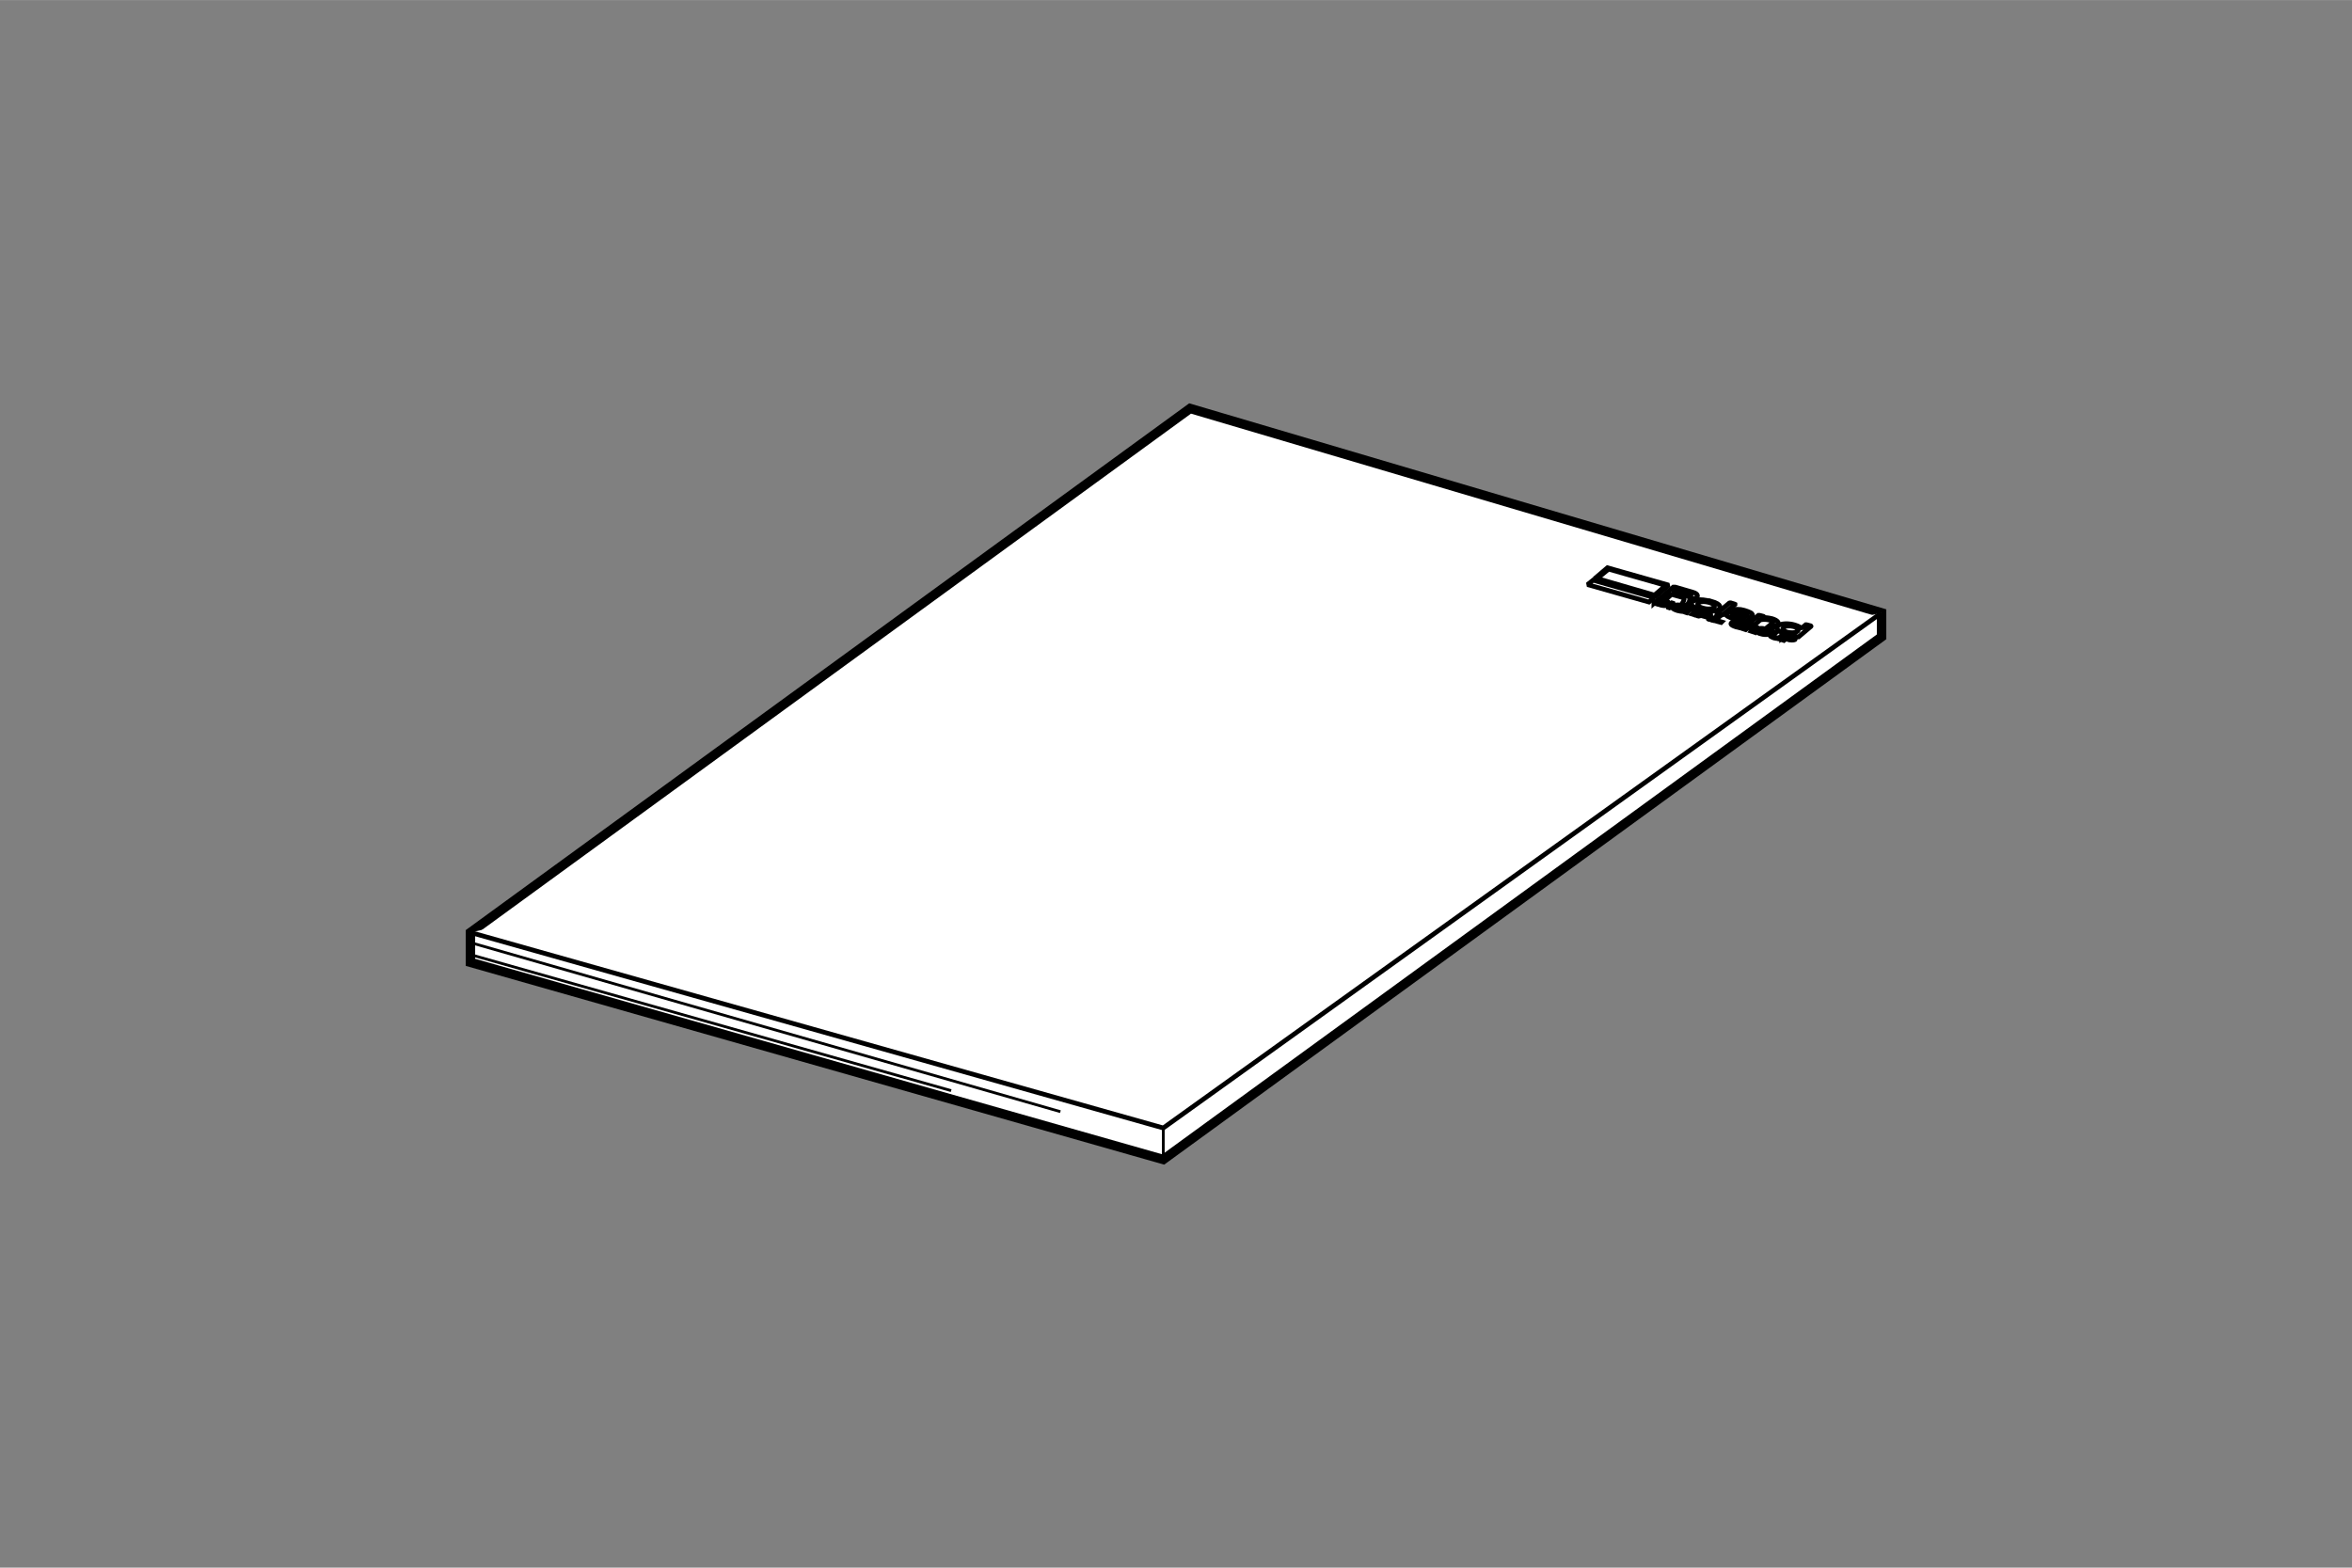 <?xml version="1.0" encoding="UTF-8"?><svg id="a" xmlns="http://www.w3.org/2000/svg" width="30mm" height="20mm" viewBox="0 0 85.04 56.69"><rect x="0" y="0" width="85.04" height="56.69" fill="#808080" stroke="none"/><defs><style>.b{stroke-linecap:square;stroke-miterlimit:2;}.b,.c,.d,.e{fill:#fff;stroke:#000;}.b,.d{stroke-width:.17px;}.c{stroke-width:.34px;}.e{stroke-width:.1px;}</style></defs><polygon class="c" points="43.03 14.77 17.01 33.72 17.01 34.8 42.06 41.93 68.03 23.03 68.03 22.16 43.03 14.77"/><polyline class="d" points="17.01 33.72 42.06 40.79 68.03 22.16"/><line class="e" x1="42.06" y1="40.85" x2="42.06" y2="41.93"/><line class="e" x1="17.06" y1="34.1" x2="38.34" y2="40.2"/><line class="e" x1="17.04" y1="34.53" x2="34.39" y2="39.44"/><g><polygon class="b" points="59.86 21.57 57.65 20.93 58.12 20.53 60.34 21.16 59.86 21.57"/><polygon class="b" points="59.82 21.52 57.75 20.92 58.16 20.58 60.23 21.17 59.82 21.52"/><polygon class="b" points="59.62 21.77 57.4 21.14 57.6 20.98 59.81 21.61 59.62 21.77"/><polygon class="b" points="60.36 21.98 60.27 21.95 60.45 21.8 60.54 21.83 60.36 21.98"/><polygon class="b" points="60.99 22.16 60.9 22.13 61.08 21.98 61.17 22 60.99 22.16"/><polygon class="d" points="61.2 22.01 61.17 22.04 61.34 22.09 61.19 22.21 61.28 22.24 61.43 22.11 61.6 22.16 61.63 22.13 61.2 22.01"/><path class="d" d="M59.8,21.82l.18-.16,.25,.07c.15,.04,.13,.11,.1,.13-.03,.02-.12,.07-.28,.02l-.25-.07Z"/><path class="d" d="M60.67,22.04c-.11-.03-.12-.07-.09-.1,.03-.02,.09-.06,.22-.02,.13,.04,.09,.06,.09,.06l.09,.03s.04-.06-.15-.11c-.22-.06-.31,0-.34,.02-.04,.04-.06,.09,.16,.16,.04,.01,.18,.04,.22,.04l.08-.07-.21-.06-.03,.02,.12,.03-.04,.03c-.1-.02-.06-.01-.12-.03Z"/><polygon class="d" points="61.73 22.16 61.33 22.26 61.42 22.28 61.51 22.26 61.76 22.33 61.77 22.38 61.87 22.41 61.85 22.2 61.73 22.16"/><polygon class="d" points="62.09 22.26 61.9 22.42 62.23 22.51 62.25 22.49 62.02 22.42 62.18 22.29 62.09 22.26"/><path class="d" d="M63.42,22.85s.08-.06,.03-.09h0s0,0,0,0c.03,0,.06,0,.09-.02,.04-.03,0-.06-.1-.09l-.23-.06-.18,.15,.09,.03,.07-.06,.15,.04s.02,.01,.03,.02c0,0,0,.02-.04,.06l.09,.03Z"/><path class="d" d="M63.86,22.76c.22,.06,.16,.13,.13,.15-.02,.02-.12,.07-.33,.01-.19-.05-.16-.13-.14-.15,.02-.01,.1-.09,.34-.02Z"/><path class="d" d="M64.42,23.06c-.06,.05-.21,.03-.28,.01-.05-.02-.2-.07-.13-.13l.11-.09,.09,.03-.11,.09s.04,.07,.07,.08c.03,0,.13,.03,.17,0l.11-.1,.08,.02-.11,.1Z"/><path class="d" d="M64.72,23.14c.08,.02,.16,0,.18-.01,.03-.03,.01-.06-.07-.09l-.24-.07-.18,.16,.09,.03,.07-.06,.16,.05Z"/><path class="d" d="M61.87,21.74c.42,.12,.32,.25,.28,.29-.04,.04-.26,.13-.65,.02-.4-.11-.37-.24-.31-.29,.05-.04,.24-.14,.68-.01Z"/><path class="d" d="M62.57,21.8s-.02,0-.03,0c-.01,0-.02,.01-.02,.01l-.44,.37s0,0,0,.01c0,0,.02,0,.02,0l.14,.04s.02,0,.03,0c.01,0,.02,0,.02,0l.44-.37s0,0,0-.01c0,0-.02-.01-.02-.01l-.13-.04Z"/><path class="d" d="M63.35,22.3s.05-.06-.03-.13c-.03-.02-.2-.1-.38-.13-.21-.02-.32,0-.33,.02,0,.01,.01,.01,0,.01l.17,.05s.03,0,.03,0c.04-.02,.12-.01,.22,.02,.18,.05,.16,.09,.13,.1-.01,0,0,0-.03,0-.38-.11-.6-.15-.71-.07-.09,.09,.16,.17,.21,.19,.11,.03,.22,.04,.32,.05,.02,0-.01,.03,.02,.04h0l.09,.03s.02,0,.04,0c.01,0,.02,0,.02,0l.21-.18Z"/><path class="d" d="M63.76,22.33c.05,0,.14,0,.31,.04,.2,.06,.27,.15,.2,.21l-.21,.18s-.02,0-.03,0l-.14-.04s-.02-.01-.01-.02l.21-.17c.06-.07-.07-.1-.13-.11-.12-.03-.26-.02-.32,0l-.18,.16s-.03,0-.05,0l-.13-.04s-.03-.02-.02-.02l.32-.27s.04,0,.04,0l.15,.04s.02,.01,0,.02l-.03,.02s0,.01,.01,.01Z"/><path class="d" d="M64.29,22.63c.1-.09,.38-.1,.61-.03,.16,.05,.21,.1,.23,.11,0,0,.01,0,.03-.01l.13-.11s.02,0,.03,0l.15,.04s.02,.01,.01,.02l-.45,.38s-.02,0-.03,0l-.13-.04s.01-.03-.02-.04c-.06-.01-.14,0-.32-.04-.2-.06-.36-.18-.25-.28Z"/><path class="d" d="M60.99,21.89s.03,0,.03,0c.01,0,0-.01,0-.02-.02-.03,.11-.15,.07-.21h0s0-.01,.02-.01c.08,0,.19,0,.24-.05,.02-.02,.09-.12-.16-.19l-.62-.18s-.02,0-.04,0c-.02,0-.03,0-.03,0l-.44,.37s0,.01,0,.02c0,0,.02,.01,.02,.01l.11,.03s.03,0,.04,0c0,0,.02,0,.02,0l.18-.16s0,0,.01,0c.01,0,.02,0,.02,0l.36,.1s.04,.02,.06,.04c.04,.03-.04,.15-.06,.18-.01,.01,0,.01,0,.02,0,.01,.03,.02,.04,.02l.13,.04Z"/><path class="d" d="M59.91,21.82l.12-.1,.13,.04c.07,.02,.11,.06,.07,.09-.03,.03-.12,.03-.2,.01l-.13-.04Z"/><polygon class="d" points="61.75 22.2 61.58 22.24 61.76 22.3 61.75 22.2"/><path class="d" d="M63.22,22.68l.05-.04,.15,.04s.03,.03,.03,.04c-.01,.01-.05,.01-.07,0l-.16-.04Z"/><path class="d" d="M63.83,22.79c.14,.04,.09,.09,.07,.1-.04,.03-.12,.04-.21,.02-.09-.02-.12-.06-.08-.1,.02-.02,.08-.06,.22-.02Z"/><path class="d" d="M64.58,23.07l.05-.04,.14,.04s.03,.03,.02,.04c0,0-.04,.02-.08,0l-.14-.04Z"/><path class="d" d="M64.86,22.66c.19,.06,.18,.14,.13,.17-.08,.06-.24,.06-.37,.03-.13-.04-.21-.1-.13-.17,.07-.06,.22-.07,.37-.03Z"/><path class="d" d="M62.69,22.22c-.05,0-.06,.01-.07,.02-.02,.02,.02,.05,.05,.06,.04,.02,.17,.06,.29,.06,.08,0,.16-.04,.12-.05-.2-.07-.31-.08-.39-.09Z"/><path class="d" d="M61.81,21.79c.21,.06,.2,.15,.16,.18-.06,.05-.22,.07-.39,.02-.16-.04-.25-.12-.18-.18,.05-.05,.19-.08,.41-.02Z"/><path class="d" d="M60.53,21.44h-.02v-.02l.11-.1s0,0,.01,0c0,0,.02,0,.02,0l.39,.11c.14,.04,.11,.09,.09,.1-.02,.01-.09,.05-.23,.01l-.38-.11Z"/><path class="d" d="M62.79,22.64c-.11-.03-.12-.07-.09-.1,.03-.02,.09-.06,.22-.02,.13,.04,.09,.06,.09,.06l.09,.03s.04-.06-.15-.12c-.21-.06-.31,0-.34,.02-.04,.04-.06,.09,.16,.16,.04,.01,.17,.04,.21,.04l.09-.07-.21-.06-.03,.03,.12,.03-.04,.03c-.1-.02-.06-.01-.12-.03Z"/></g></svg>